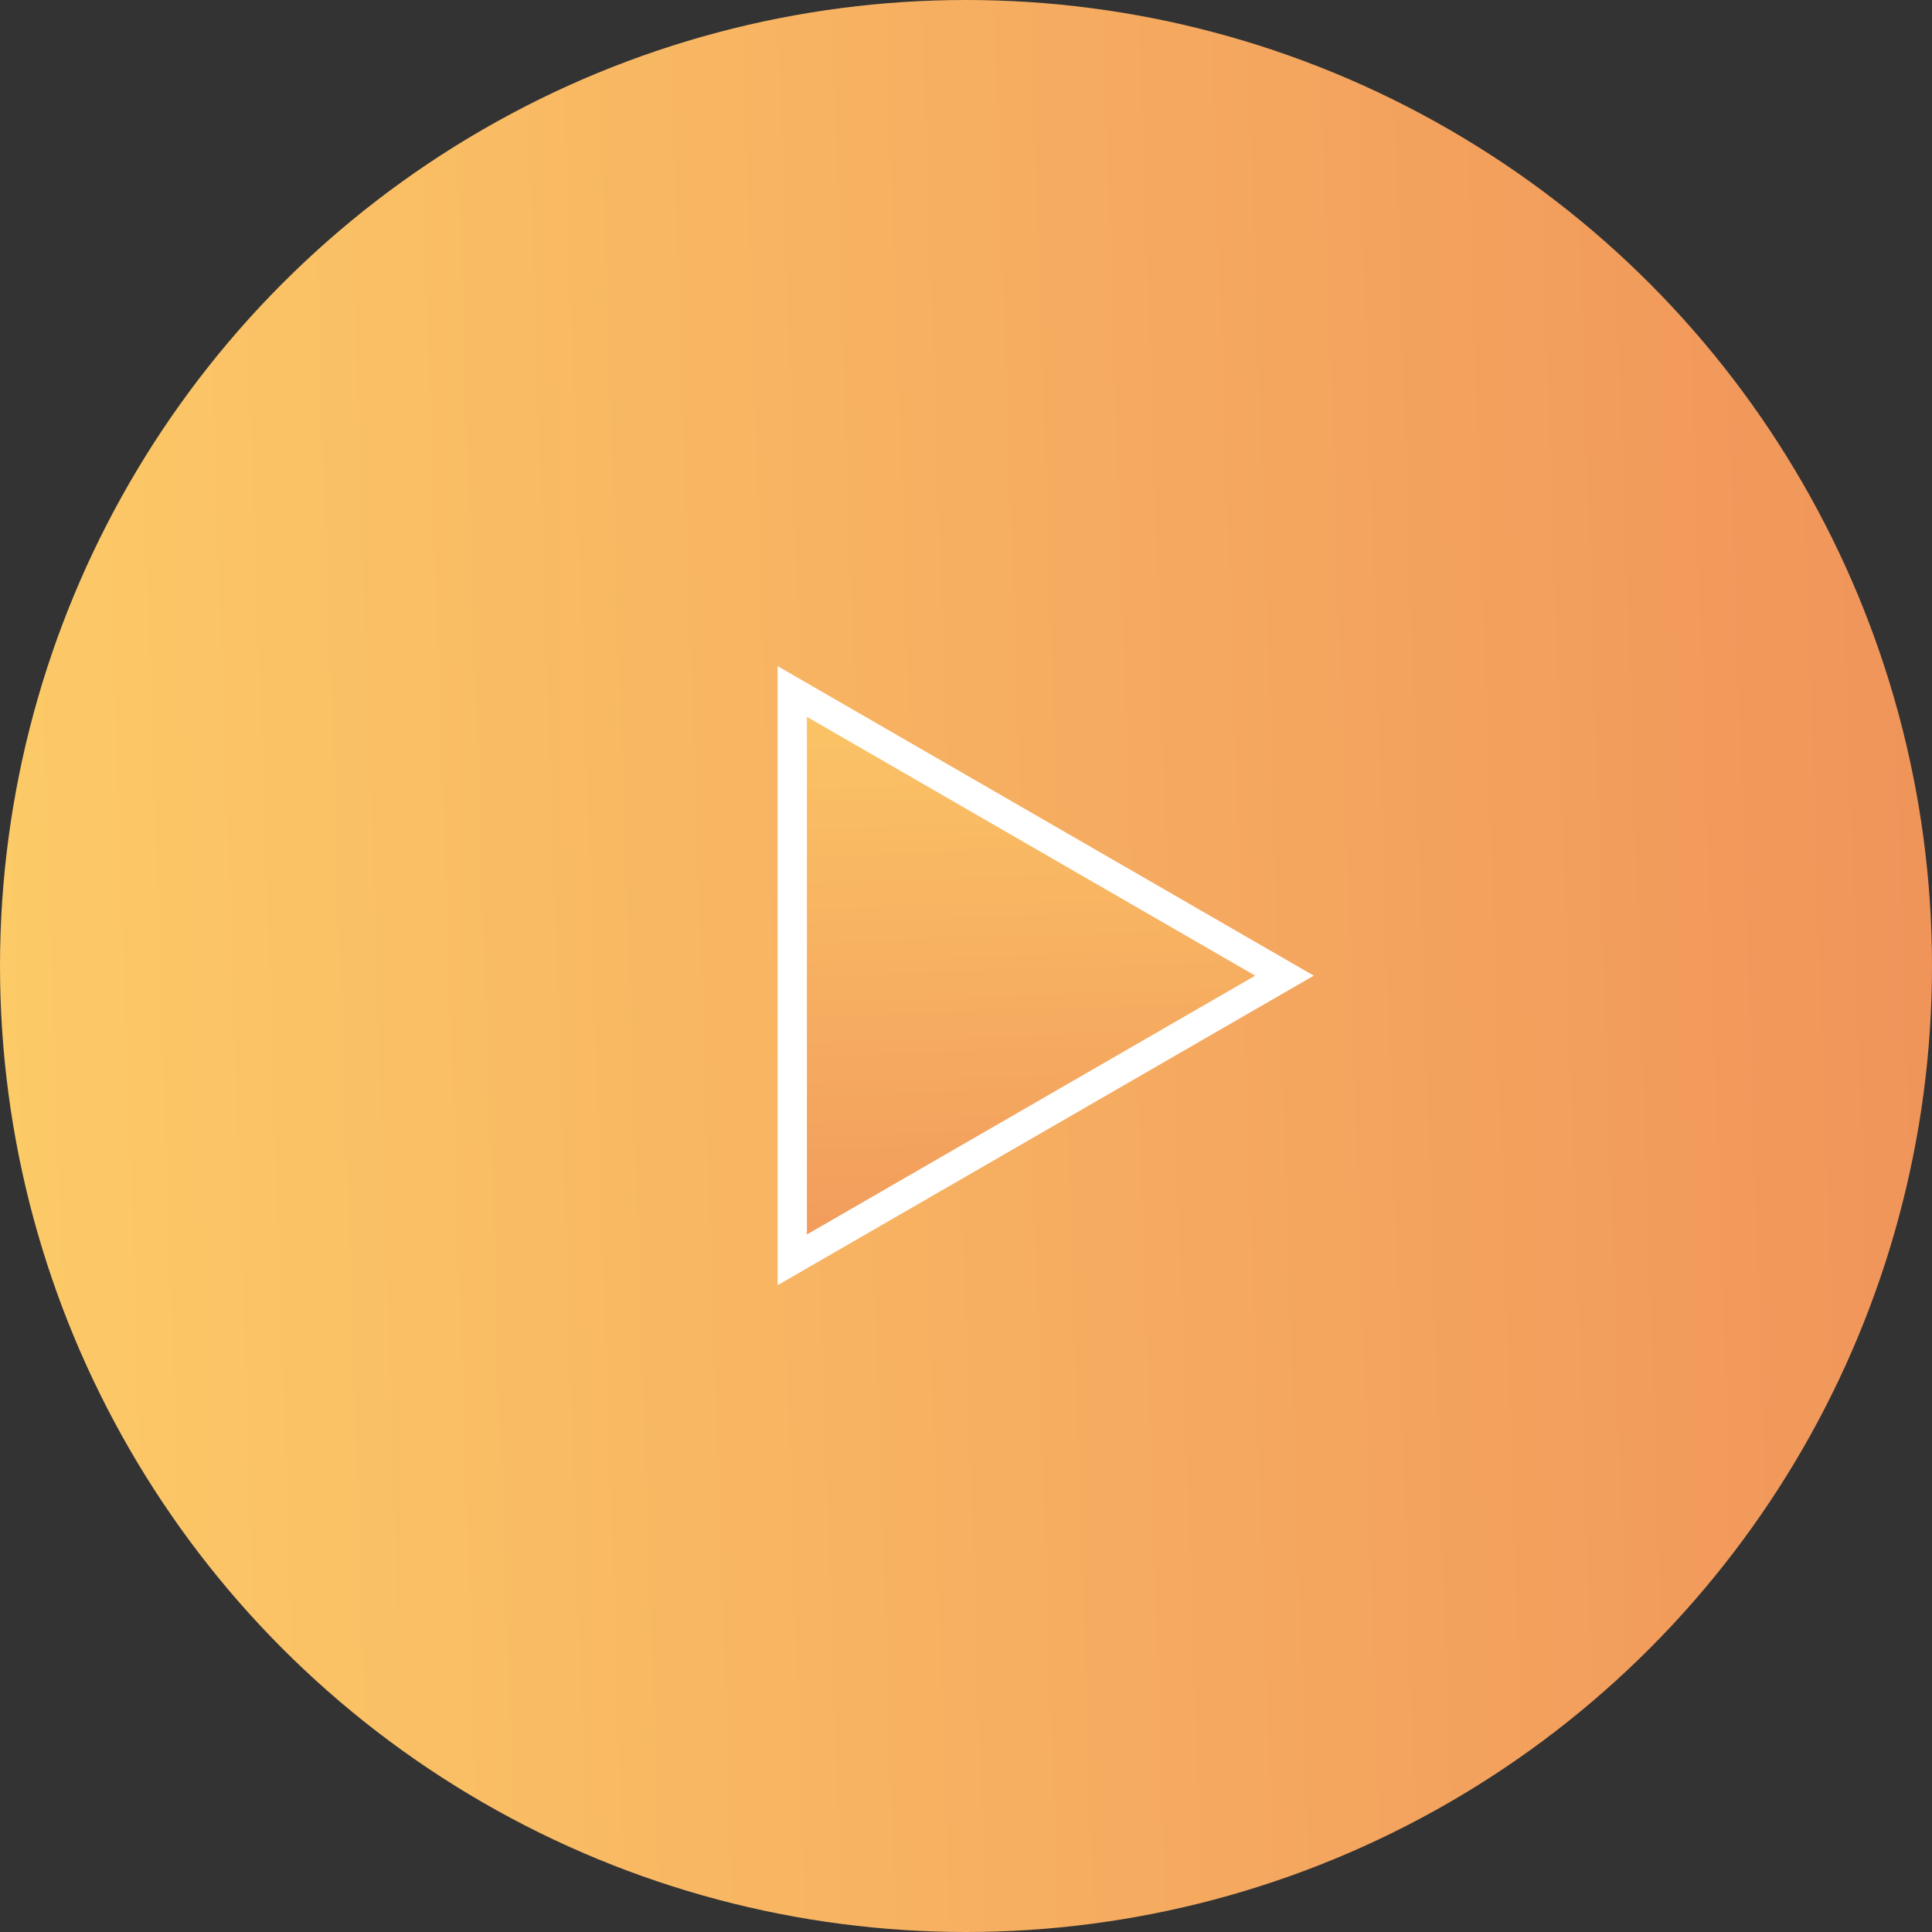 <?xml version="1.0" encoding="UTF-8"?> <svg xmlns="http://www.w3.org/2000/svg" width="132" height="132" viewBox="0 0 132 132" fill="none"><rect x="0" y="0" width="132" height="132" fill="#333333" stroke="none"/> <circle cx="66" cy="66" r="66" fill="url(#paint0_linear_9_92)"></circle> <path d="M54.13 47.244L87.76 66.66L54.13 86.076L54.13 47.244Z" fill="url(#paint1_linear_9_92)" stroke="white" stroke-width="2"></path> <defs> <linearGradient id="paint0_linear_9_92" x1="152.367" y1="-4.71395e-05" x2="-40.884" y2="6.444" gradientUnits="userSpaceOnUse"> <stop offset="0.048" stop-color="#EF8F59"></stop> <stop offset="0.94" stop-color="#FFD56A"></stop> </linearGradient> <linearGradient id="paint1_linear_9_92" x1="89.76" y1="98.616" x2="87.376" y2="27.113" gradientUnits="userSpaceOnUse"> <stop offset="0.048" stop-color="#EF8F59"></stop> <stop offset="0.94" stop-color="#FFD56A"></stop> </linearGradient> </defs> </svg> 